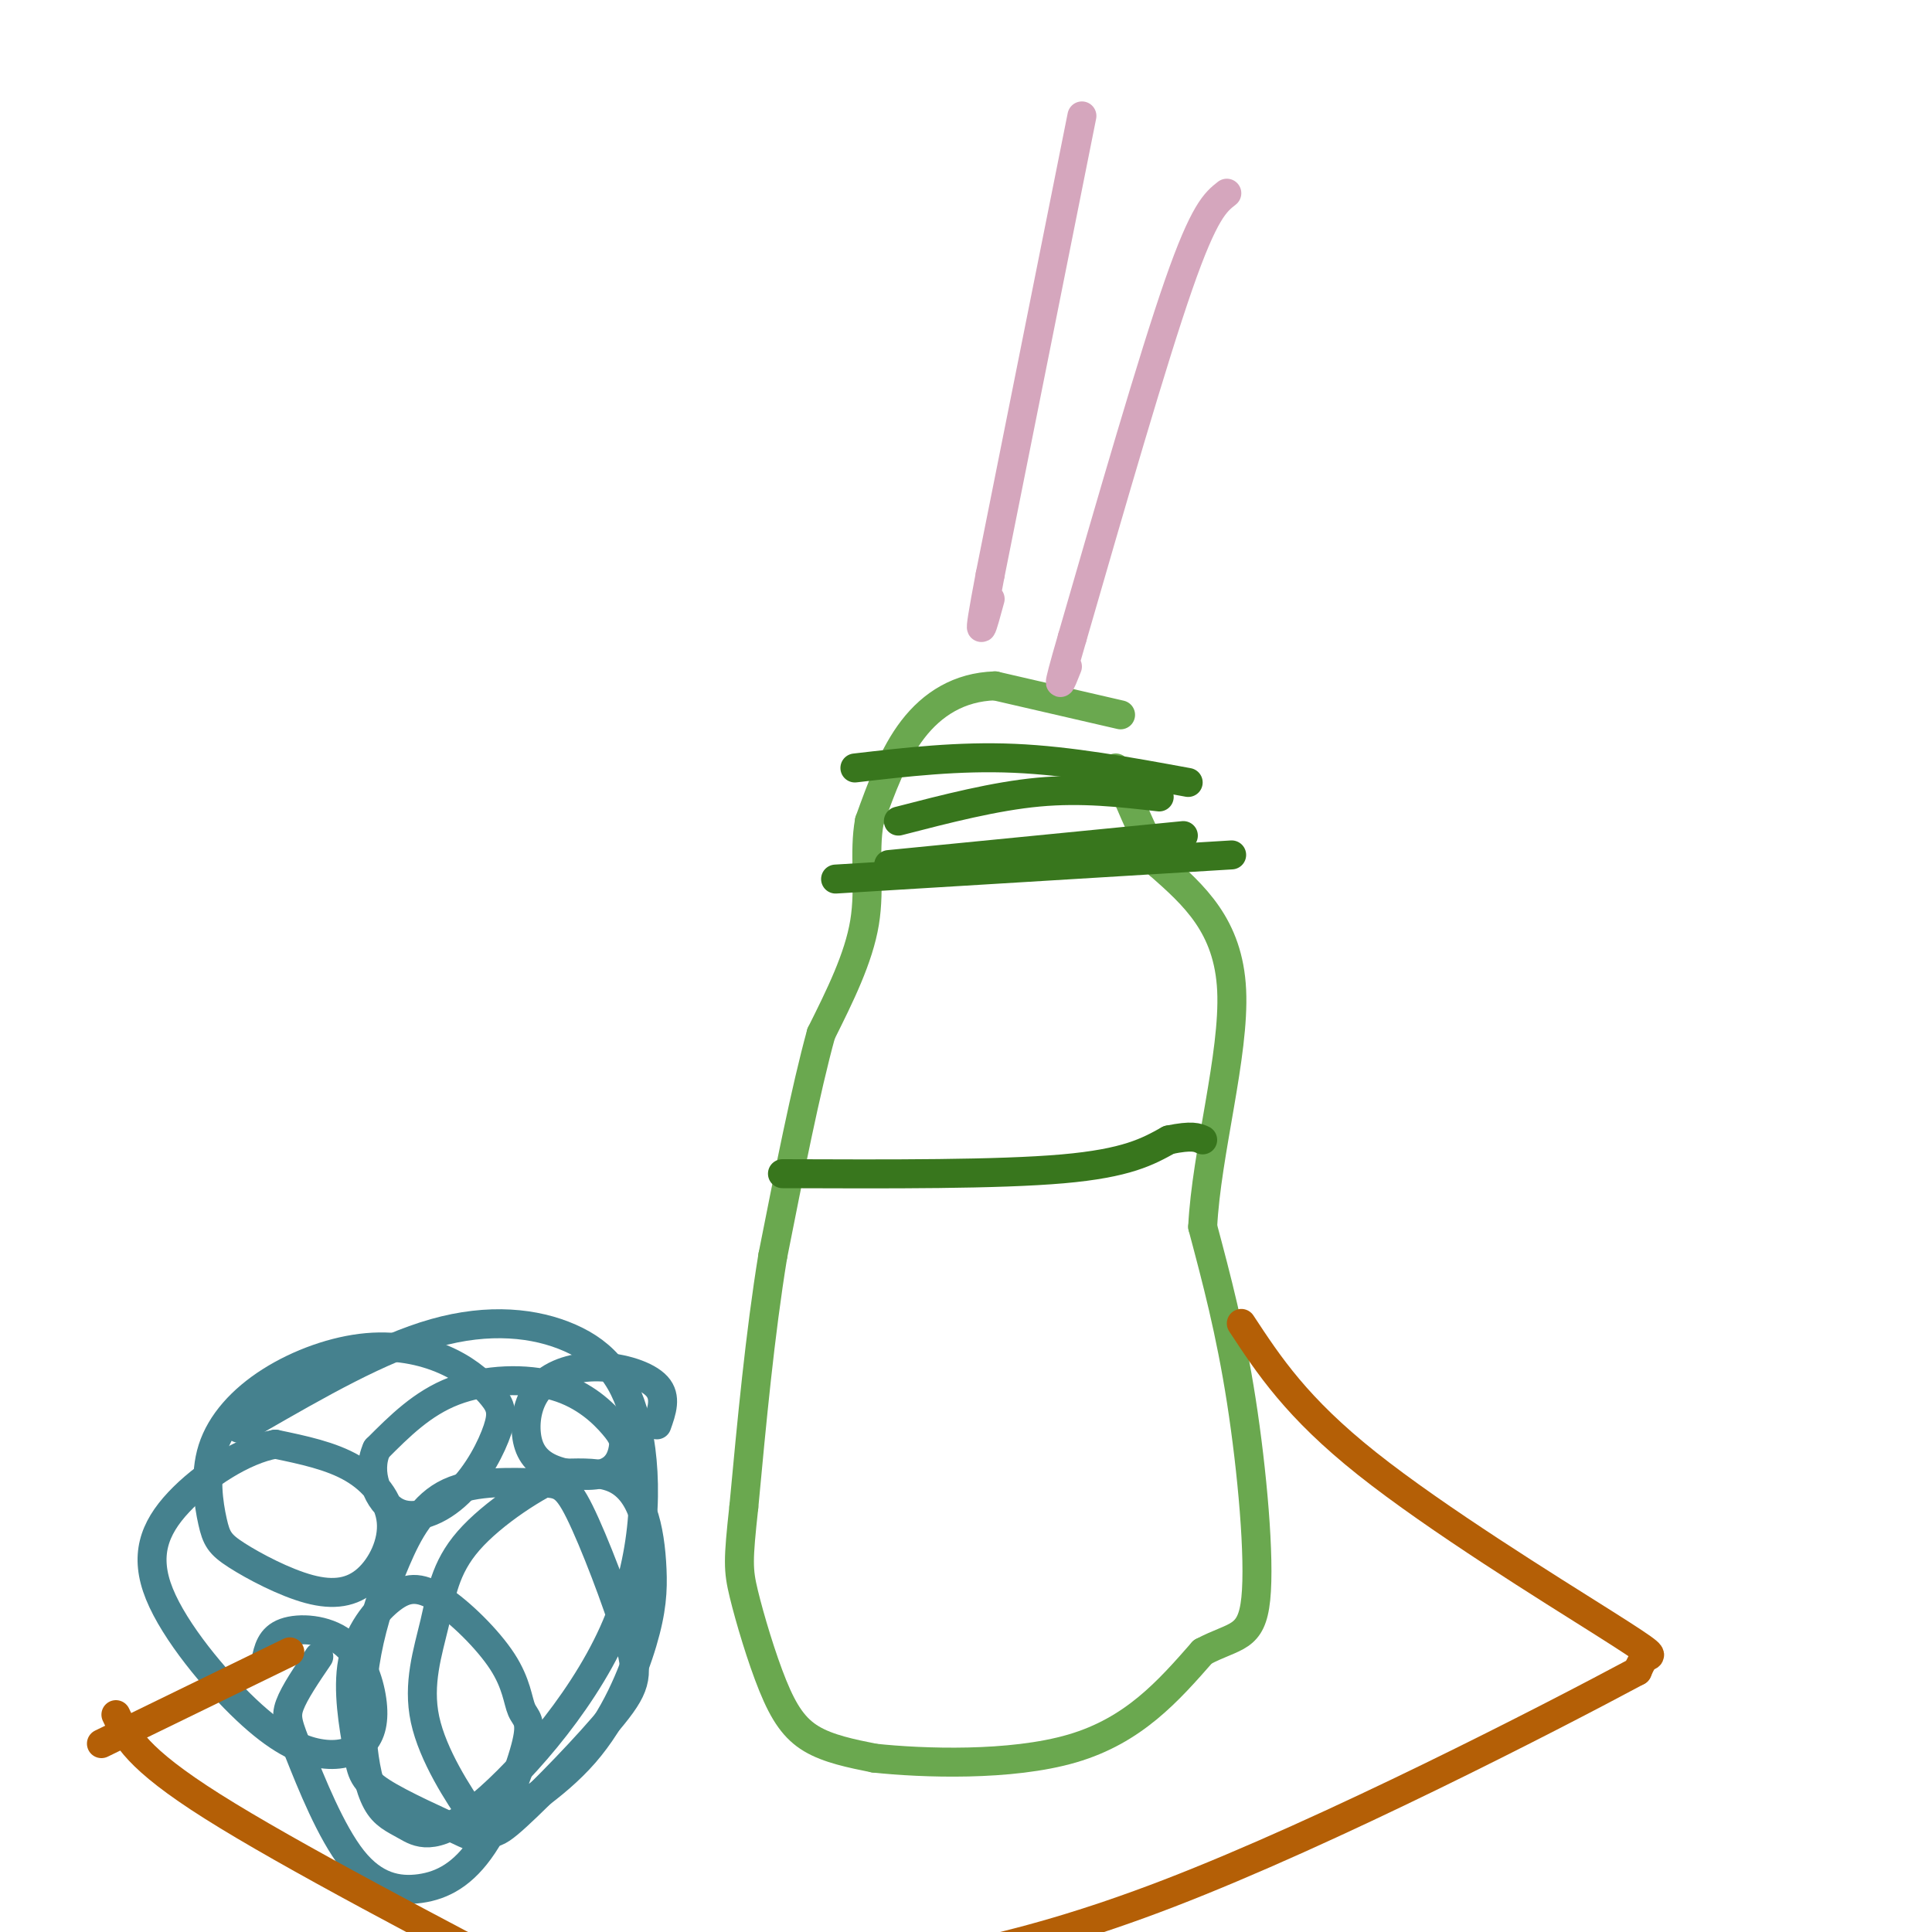 <svg viewBox='0 0 400 400' version='1.1' xmlns='http://www.w3.org/2000/svg' xmlns:xlink='http://www.w3.org/1999/xlink'><g fill='none' stroke='#6aa84f' stroke-width='6' stroke-linecap='round' stroke-linejoin='round'><path d='M232,148c0.000,0.000 -26.000,-6.000 -26,-6'/><path d='M206,142c-7.422,0.222 -12.978,3.778 -17,9c-4.022,5.222 -6.511,12.111 -9,19'/><path d='M180,170c-1.222,6.600 0.222,13.600 -1,21c-1.222,7.400 -5.111,15.200 -9,23'/><path d='M170,214c-3.167,11.500 -6.583,28.750 -10,46'/><path d='M160,260c-2.667,16.333 -4.333,34.167 -6,52'/><path d='M154,312c-1.206,11.132 -1.220,12.963 0,18c1.220,5.037 3.675,13.279 6,19c2.325,5.721 4.522,8.920 8,11c3.478,2.080 8.239,3.040 13,4'/><path d='M181,364c9.933,1.067 28.267,1.733 41,-2c12.733,-3.733 19.867,-11.867 27,-20'/><path d='M249,342c6.750,-3.571 10.125,-2.500 11,-11c0.875,-8.500 -0.750,-26.571 -3,-41c-2.250,-14.429 -5.125,-25.214 -8,-36'/><path d='M249,254c0.756,-15.333 6.644,-35.667 6,-49c-0.644,-13.333 -7.822,-19.667 -15,-26'/><path d='M240,179c-4.000,-7.667 -6.500,-13.833 -9,-20'/></g>
<g fill='none' stroke='#d5a6bd' stroke-width='6' stroke-linecap='round' stroke-linejoin='round'><path d='M224,24c0.000,0.000 -19.000,95.000 -19,95'/><path d='M205,119c-3.167,16.667 -1.583,10.833 0,5'/><path d='M254,40c-2.333,1.833 -4.667,3.667 -10,19c-5.333,15.333 -13.667,44.167 -22,73'/><path d='M222,132c-3.833,13.167 -2.417,9.583 -1,6'/></g>
<g fill='none' stroke='#45818e' stroke-width='6' stroke-linecap='round' stroke-linejoin='round'><path d='M136,295c1.024,-2.874 2.049,-5.748 0,-8c-2.049,-2.252 -7.170,-3.881 -12,-4c-4.830,-0.119 -9.367,1.273 -12,4c-2.633,2.727 -3.361,6.790 -3,10c0.361,3.210 1.810,5.567 5,7c3.190,1.433 8.120,1.941 11,1c2.880,-0.941 3.708,-3.332 4,-5c0.292,-1.668 0.047,-2.612 -2,-5c-2.047,-2.388 -5.897,-6.220 -12,-8c-6.103,-1.780 -14.458,-1.509 -21,1c-6.542,2.509 -11.271,7.254 -16,12'/><path d='M78,300c-2.230,4.856 0.194,10.995 4,13c3.806,2.005 8.994,-0.126 13,-4c4.006,-3.874 6.829,-9.491 8,-13c1.171,-3.509 0.690,-4.909 -1,-7c-1.690,-2.091 -4.591,-4.874 -9,-7c-4.409,-2.126 -10.327,-3.595 -17,-3c-6.673,0.595 -14.099,3.253 -20,7c-5.901,3.747 -10.275,8.582 -12,14c-1.725,5.418 -0.800,11.420 0,15c0.800,3.580 1.475,4.737 5,7c3.525,2.263 9.900,5.631 15,7c5.100,1.369 8.924,0.738 12,-2c3.076,-2.738 5.405,-7.583 5,-12c-0.405,-4.417 -3.544,-8.405 -8,-11c-4.456,-2.595 -10.228,-3.798 -16,-5'/><path d='M57,299c-6.525,1.142 -14.839,6.497 -20,12c-5.161,5.503 -7.170,11.154 -4,19c3.170,7.846 11.517,17.886 18,24c6.483,6.114 11.100,8.303 15,9c3.900,0.697 7.081,-0.098 9,-2c1.919,-1.902 2.576,-4.912 2,-9c-0.576,-4.088 -2.386,-9.254 -6,-12c-3.614,-2.746 -9.033,-3.070 -12,-2c-2.967,1.070 -3.484,3.535 -4,6'/><path d='M66,343c-2.519,3.705 -5.039,7.409 -6,10c-0.961,2.591 -0.364,4.067 2,10c2.364,5.933 6.494,16.321 11,22c4.506,5.679 9.389,6.649 14,6c4.611,-0.649 8.949,-2.917 13,-9c4.051,-6.083 7.813,-15.981 9,-21c1.187,-5.019 -0.203,-5.158 -1,-7c-0.797,-1.842 -1.002,-5.386 -4,-10c-2.998,-4.614 -8.790,-10.297 -13,-13c-4.210,-2.703 -6.840,-2.426 -10,0c-3.160,2.426 -6.852,7.002 -8,13c-1.148,5.998 0.246,13.416 1,18c0.754,4.584 0.867,6.332 5,9c4.133,2.668 12.285,6.257 16,8c3.715,1.743 2.992,1.641 7,-1c4.008,-2.641 12.748,-7.822 19,-15c6.252,-7.178 10.018,-16.354 12,-23c1.982,-6.646 2.181,-10.761 2,-15c-0.181,-4.239 -0.741,-8.603 -2,-12c-1.259,-3.397 -3.217,-5.828 -6,-7c-2.783,-1.172 -6.392,-1.086 -10,-1'/><path d='M117,305c-5.724,2.228 -15.032,8.299 -20,14c-4.968,5.701 -5.594,11.031 -7,17c-1.406,5.969 -3.591,12.577 -2,20c1.591,7.423 6.958,15.659 10,20c3.042,4.341 3.761,4.786 9,0c5.239,-4.786 14.999,-14.801 20,-21c5.001,-6.199 5.242,-8.580 3,-16c-2.242,-7.420 -6.968,-19.880 -10,-26c-3.032,-6.120 -4.369,-5.900 -9,-6c-4.631,-0.100 -12.554,-0.518 -18,2c-5.446,2.518 -8.414,7.974 -11,14c-2.586,6.026 -4.790,12.622 -6,19c-1.210,6.378 -1.424,12.539 -1,18c0.424,5.461 1.488,10.222 3,13c1.512,2.778 3.473,3.573 6,5c2.527,1.427 5.621,3.487 14,-3c8.379,-6.487 22.044,-21.520 29,-37c6.956,-15.480 7.205,-31.407 5,-42c-2.205,-10.593 -6.863,-15.852 -14,-19c-7.137,-3.148 -16.753,-4.185 -28,-1c-11.247,3.185 -24.123,10.593 -37,18'/><path d='M53,294c-6.167,3.000 -3.083,1.500 0,0'/></g>
<g fill='none' stroke='#b45f06' stroke-width='6' stroke-linecap='round' stroke-linejoin='round'><path d='M257,274c5.726,8.714 11.452,17.429 26,29c14.548,11.571 37.917,26.000 49,33c11.083,7.000 9.881,6.571 9,7c-0.881,0.429 -1.440,1.714 -2,3'/><path d='M339,346c-18.444,9.889 -63.556,33.111 -97,46c-33.444,12.889 -55.222,15.444 -77,18'/><path d='M165,410c-21.167,3.000 -35.583,1.500 -50,0'/><path d='M24,355c2.083,4.500 4.167,9.000 20,19c15.833,10.000 45.417,25.500 75,41'/><path d='M21,361c0.000,0.000 39.000,-19.000 39,-19'/></g>
<g fill='none' stroke='#38761d' stroke-width='6' stroke-linecap='round' stroke-linejoin='round'><path d='M162,243c22.333,0.083 44.667,0.167 58,-1c13.333,-1.167 17.667,-3.583 22,-6'/><path d='M242,236c4.833,-1.000 5.917,-0.500 7,0'/><path d='M173,182c0.000,0.000 82.000,-5.000 82,-5'/><path d='M184,179c0.000,0.000 61.000,-6.000 61,-6'/><path d='M177,159c10.750,-1.250 21.500,-2.500 33,-2c11.500,0.500 23.750,2.750 36,5'/><path d='M186,170c10.000,-2.583 20.000,-5.167 29,-6c9.000,-0.833 17.000,0.083 25,1'/></g>
</svg>